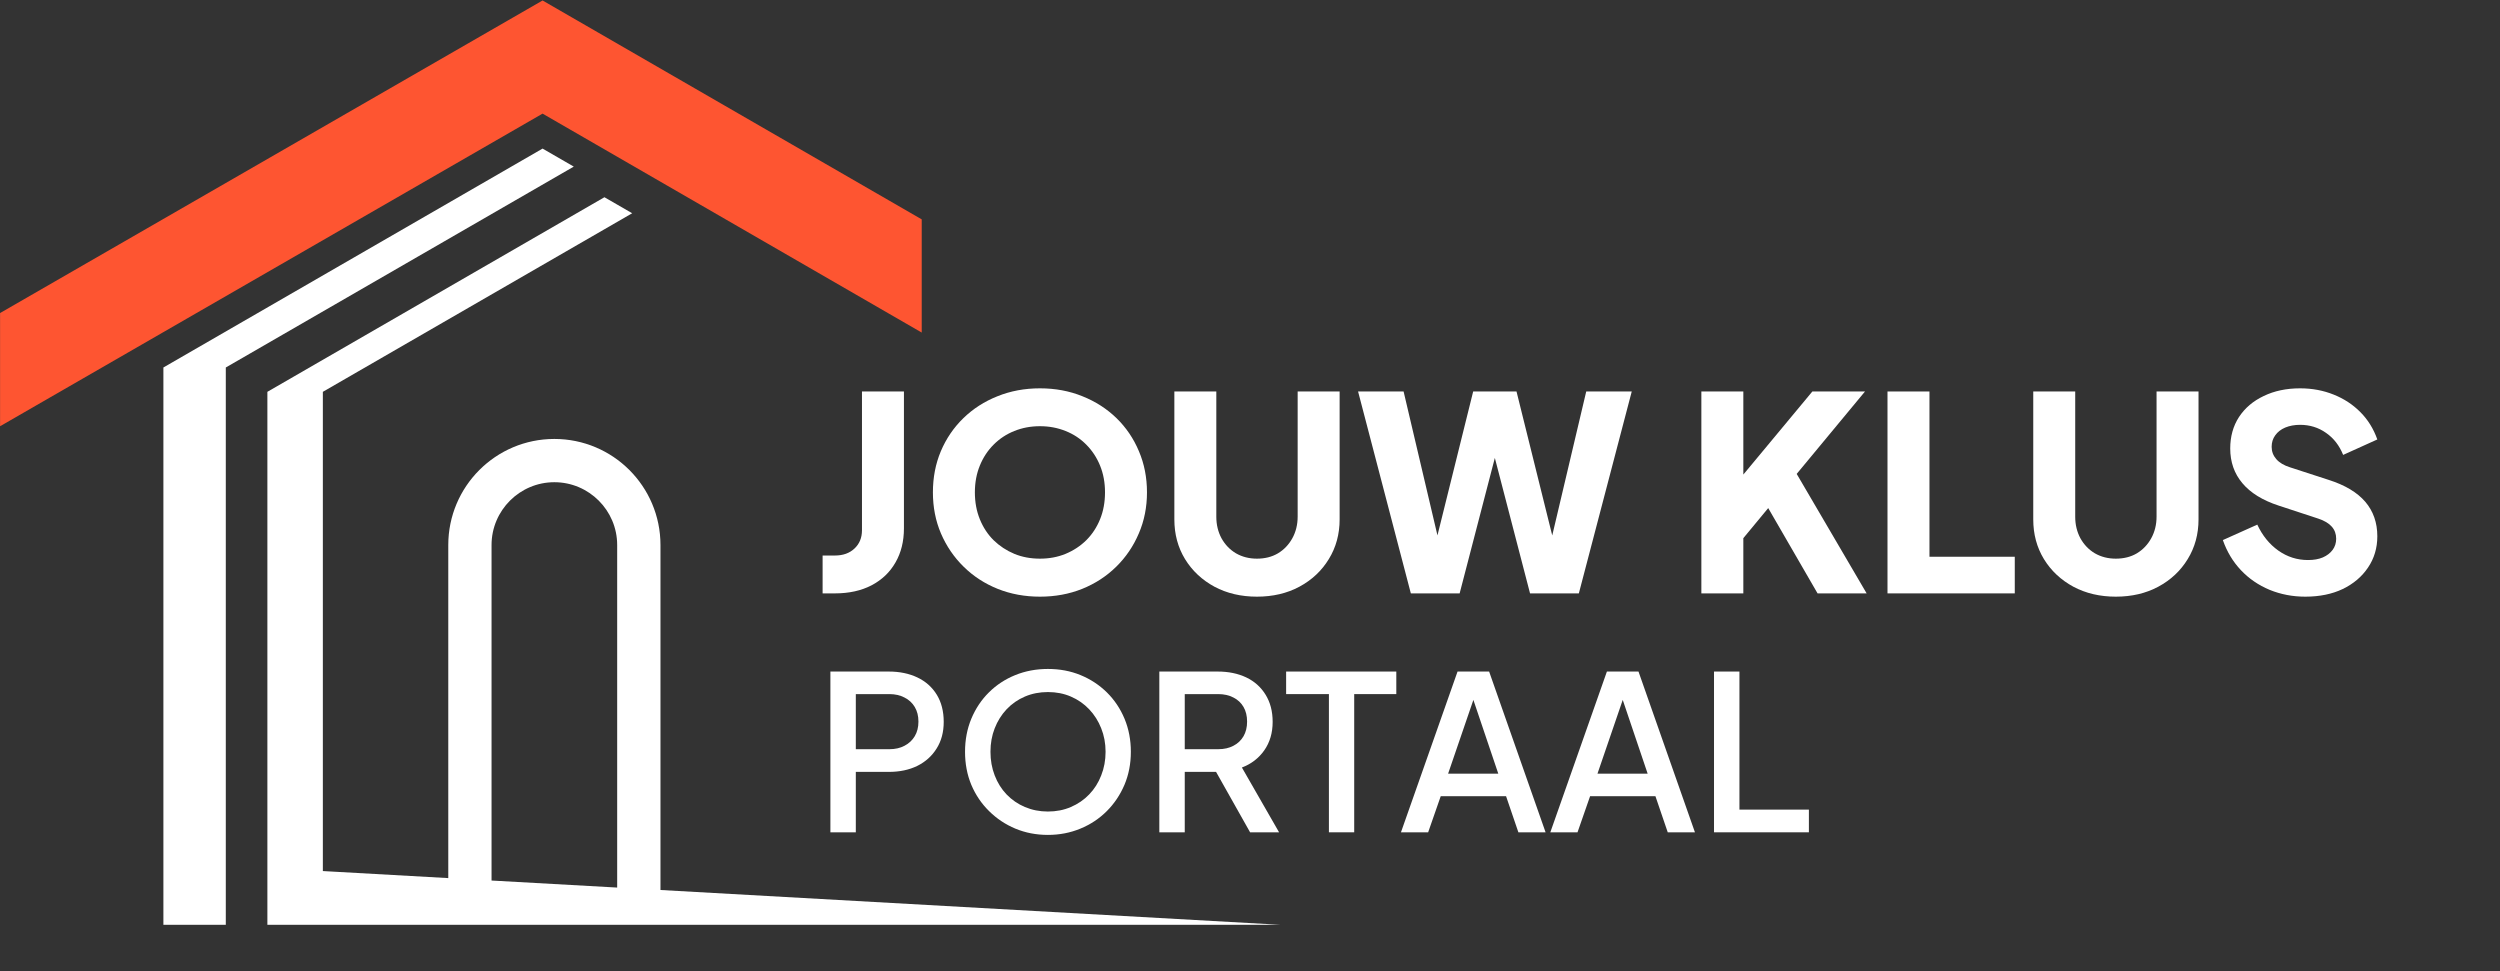 <svg xmlns="http://www.w3.org/2000/svg" xmlns:xlink="http://www.w3.org/1999/xlink" width="381" zoomAndPan="magnify" viewBox="0 0 285.75 111" height="148" preserveAspectRatio="xMidYMid meet" version="1.0"><rect x="0" y="0" width="285.75" height="111" fill="#333333" stroke="none"/><defs><g/><clipPath id="e457e32d06"><path d="M 0 0.047 L 106 0.047 L 106 49 L 0 49 Z M 0 0.047 " clip-rule="nonzero"/></clipPath><clipPath id="93c2212cc1"><path d="M 18 16 L 66 16 L 66 105.707 L 18 105.707 Z M 18 16 " clip-rule="nonzero"/></clipPath><clipPath id="f12562c131"><path d="M 30 22 L 149.867 22 L 149.867 105.707 L 30 105.707 Z M 30 22 " clip-rule="nonzero"/></clipPath></defs><g clip-path="url(#e457e32d06)"><path fill="#fe5531" d="M 62.016 0.055 L 0.008 35.781 L 0.008 48.719 L 62.016 12.988 L 105.352 38.012 L 105.352 25.074 L 62.016 0.055 " fill-opacity="1" fill-rule="nonzero"/></g><g clip-path="url(#93c2212cc1)"><path fill="#ffffff" d="M 62.016 16.984 L 18.676 42.004 L 18.676 105.902 L 25.809 105.902 L 25.809 42.004 L 65.582 19.043 L 62.016 16.984 " fill-opacity="1" fill-rule="nonzero"/></g><g clip-path="url(#f12562c131)"><path fill="#ffffff" d="M 56.184 62.297 C 56.184 58.34 59.406 55.117 63.363 55.117 C 67.324 55.117 70.543 58.34 70.543 62.297 L 70.543 101.449 L 56.184 100.645 Z M 75.492 101.727 L 75.492 62.297 C 75.492 55.602 70.062 50.172 63.363 50.172 C 56.668 50.172 51.238 55.602 51.238 62.297 L 51.238 100.367 L 36.902 99.562 L 36.902 44.785 L 72.258 24.375 L 69.086 22.543 L 30.562 44.785 L 30.562 105.902 L 149.875 105.902 L 75.492 101.727 " fill-opacity="1" fill-rule="nonzero"/></g><g fill="#ffffff" fill-opacity="1"><g transform="translate(93.008, 67.824)"><g><path d="M 1.016 0 L 1.016 -4.328 L 2.422 -4.328 C 3.348 -4.328 4.094 -4.594 4.656 -5.125 C 5.227 -5.656 5.516 -6.352 5.516 -7.219 L 5.516 -23.078 L 10.312 -23.078 L 10.312 -7.438 C 10.312 -5.945 9.988 -4.645 9.344 -3.531 C 8.707 -2.414 7.797 -1.547 6.609 -0.922 C 5.422 -0.305 4.023 0 2.422 0 Z M 1.016 0 "/></g></g></g><g fill="#ffffff" fill-opacity="1"><g transform="translate(105.272, 67.824)"><g><path d="M 13.594 0.375 C 11.863 0.375 10.254 0.078 8.766 -0.516 C 7.273 -1.117 5.977 -1.961 4.875 -3.047 C 3.77 -4.129 2.906 -5.395 2.281 -6.844 C 1.664 -8.289 1.359 -9.859 1.359 -11.547 C 1.359 -13.242 1.66 -14.812 2.266 -16.25 C 2.879 -17.695 3.738 -18.957 4.844 -20.031 C 5.945 -21.102 7.242 -21.938 8.734 -22.531 C 10.223 -23.133 11.844 -23.438 13.594 -23.438 C 15.352 -23.438 16.973 -23.133 18.453 -22.531 C 19.941 -21.938 21.238 -21.102 22.344 -20.031 C 23.445 -18.957 24.301 -17.695 24.906 -16.25 C 25.52 -14.812 25.828 -13.242 25.828 -11.547 C 25.828 -9.859 25.516 -8.289 24.891 -6.844 C 24.273 -5.395 23.414 -4.129 22.312 -3.047 C 21.207 -1.961 19.91 -1.117 18.422 -0.516 C 16.941 0.078 15.332 0.375 13.594 0.375 Z M 13.594 -3.969 C 14.645 -3.969 15.617 -4.148 16.516 -4.516 C 17.422 -4.891 18.211 -5.41 18.891 -6.078 C 19.566 -6.754 20.094 -7.555 20.469 -8.484 C 20.844 -9.41 21.031 -10.43 21.031 -11.547 C 21.031 -12.66 20.844 -13.676 20.469 -14.594 C 20.094 -15.52 19.566 -16.32 18.891 -17 C 18.211 -17.688 17.422 -18.207 16.516 -18.562 C 15.617 -18.926 14.645 -19.109 13.594 -19.109 C 12.539 -19.109 11.566 -18.926 10.672 -18.562 C 9.773 -18.207 8.984 -17.688 8.297 -17 C 7.617 -16.32 7.094 -15.52 6.719 -14.594 C 6.344 -13.676 6.156 -12.66 6.156 -11.547 C 6.156 -10.43 6.344 -9.41 6.719 -8.484 C 7.094 -7.555 7.617 -6.754 8.297 -6.078 C 8.984 -5.41 9.773 -4.891 10.672 -4.516 C 11.566 -4.148 12.539 -3.969 13.594 -3.969 Z M 13.594 -3.969 "/></g></g></g><g fill="#ffffff" fill-opacity="1"><g transform="translate(132.463, 67.824)"><g><path d="M 11.203 0.375 C 9.391 0.375 7.77 -0.004 6.344 -0.766 C 4.926 -1.535 3.805 -2.586 2.984 -3.922 C 2.172 -5.254 1.766 -6.766 1.766 -8.453 L 1.766 -23.078 L 6.562 -23.078 L 6.562 -8.766 C 6.562 -7.859 6.758 -7.035 7.156 -6.297 C 7.562 -5.566 8.113 -4.992 8.812 -4.578 C 9.52 -4.172 10.316 -3.969 11.203 -3.969 C 12.117 -3.969 12.922 -4.172 13.609 -4.578 C 14.297 -4.992 14.844 -5.566 15.25 -6.297 C 15.656 -7.035 15.859 -7.859 15.859 -8.766 L 15.859 -23.078 L 20.656 -23.078 L 20.656 -8.453 C 20.656 -6.766 20.242 -5.254 19.422 -3.922 C 18.609 -2.586 17.488 -1.535 16.062 -0.766 C 14.645 -0.004 13.023 0.375 11.203 0.375 Z M 11.203 0.375 "/></g></g></g><g fill="#ffffff" fill-opacity="1"><g transform="translate(154.884, 67.824)"><g><path d="M 6.375 0 L 0.344 -23.078 L 5.547 -23.078 L 10.094 -3.75 L 8.703 -3.75 L 13.5 -23.078 L 18.453 -23.078 L 23.25 -3.75 L 21.859 -3.75 L 26.422 -23.078 L 31.625 -23.078 L 25.578 0 L 20 0 L 15.172 -18.578 L 16.781 -18.578 L 11.953 0 Z M 6.375 0 "/></g></g></g><g fill="#ffffff" fill-opacity="1"><g transform="translate(186.844, 67.824)"><g/></g></g><g fill="#ffffff" fill-opacity="1"><g transform="translate(192.419, 67.824)"><g><path d="M 2.047 0 L 2.047 -23.078 L 6.844 -23.078 L 6.844 -11.516 L 5.516 -11.984 L 14.734 -23.078 L 20.75 -23.078 L 11.609 -12.047 L 11.891 -15.453 L 20.938 0 L 15.328 0 L 9.688 -9.75 L 6.844 -6.312 L 6.844 0 Z M 2.047 0 "/></g></g></g><g fill="#ffffff" fill-opacity="1"><g transform="translate(213.694, 67.824)"><g><path d="M 2.047 0 L 2.047 -23.078 L 6.844 -23.078 L 6.844 -4.188 L 16.594 -4.188 L 16.594 0 Z M 2.047 0 "/></g></g></g><g fill="#ffffff" fill-opacity="1"><g transform="translate(230.635, 67.824)"><g><path d="M 11.203 0.375 C 9.391 0.375 7.77 -0.004 6.344 -0.766 C 4.926 -1.535 3.805 -2.586 2.984 -3.922 C 2.172 -5.254 1.766 -6.766 1.766 -8.453 L 1.766 -23.078 L 6.562 -23.078 L 6.562 -8.766 C 6.562 -7.859 6.758 -7.035 7.156 -6.297 C 7.562 -5.566 8.113 -4.992 8.812 -4.578 C 9.52 -4.172 10.316 -3.969 11.203 -3.969 C 12.117 -3.969 12.922 -4.172 13.609 -4.578 C 14.297 -4.992 14.844 -5.566 15.25 -6.297 C 15.656 -7.035 15.859 -7.859 15.859 -8.766 L 15.859 -23.078 L 20.656 -23.078 L 20.656 -8.453 C 20.656 -6.766 20.242 -5.254 19.422 -3.922 C 18.609 -2.586 17.488 -1.535 16.062 -0.766 C 14.645 -0.004 13.023 0.375 11.203 0.375 Z M 11.203 0.375 "/></g></g></g><g fill="#ffffff" fill-opacity="1"><g transform="translate(253.056, 67.824)"><g><path d="M 10.438 0.375 C 8.988 0.375 7.629 0.113 6.359 -0.406 C 5.086 -0.938 3.992 -1.688 3.078 -2.656 C 2.16 -3.633 1.473 -4.781 1.016 -6.094 L 4.953 -7.859 C 5.535 -6.609 6.336 -5.617 7.359 -4.891 C 8.379 -4.172 9.508 -3.812 10.75 -3.812 C 11.406 -3.812 11.969 -3.91 12.438 -4.109 C 12.914 -4.316 13.289 -4.602 13.562 -4.969 C 13.832 -5.332 13.969 -5.758 13.969 -6.25 C 13.969 -6.789 13.801 -7.25 13.469 -7.625 C 13.133 -8.008 12.617 -8.316 11.922 -8.547 L 7.406 -10.031 C 5.562 -10.633 4.176 -11.488 3.25 -12.594 C 2.32 -13.695 1.859 -15.02 1.859 -16.562 C 1.859 -17.926 2.191 -19.125 2.859 -20.156 C 3.535 -21.188 4.477 -21.988 5.688 -22.562 C 6.895 -23.145 8.281 -23.438 9.844 -23.438 C 11.227 -23.438 12.508 -23.195 13.688 -22.719 C 14.863 -22.25 15.879 -21.582 16.734 -20.719 C 17.598 -19.852 18.242 -18.812 18.672 -17.594 L 14.766 -15.828 C 14.336 -16.898 13.688 -17.738 12.812 -18.344 C 11.945 -18.957 10.957 -19.266 9.844 -19.266 C 9.207 -19.266 8.641 -19.16 8.141 -18.953 C 7.648 -18.742 7.27 -18.445 7 -18.062 C 6.727 -17.688 6.594 -17.25 6.594 -16.75 C 6.594 -16.219 6.77 -15.75 7.125 -15.344 C 7.477 -14.938 8.004 -14.625 8.703 -14.406 L 13.125 -12.969 C 14.988 -12.375 16.379 -11.539 17.297 -10.469 C 18.211 -9.395 18.672 -8.082 18.672 -6.531 C 18.672 -5.188 18.316 -3.992 17.609 -2.953 C 16.91 -1.91 15.945 -1.094 14.719 -0.5 C 13.5 0.082 12.07 0.375 10.438 0.375 Z M 10.438 0.375 "/></g></g></g><g fill="#ffffff" fill-opacity="1"><g transform="translate(93.008, 95.133)"><g><path d="M 1.906 0 L 1.906 -18.375 L 8.578 -18.375 C 9.816 -18.375 10.906 -18.148 11.844 -17.703 C 12.789 -17.254 13.531 -16.598 14.062 -15.734 C 14.594 -14.867 14.859 -13.832 14.859 -12.625 C 14.859 -11.445 14.586 -10.43 14.047 -9.578 C 13.516 -8.723 12.781 -8.062 11.844 -7.594 C 10.906 -7.133 9.816 -6.906 8.578 -6.906 L 4.812 -6.906 L 4.812 0 Z M 4.812 -9.5 L 8.656 -9.5 C 9.312 -9.5 9.883 -9.629 10.375 -9.891 C 10.875 -10.148 11.266 -10.516 11.547 -10.984 C 11.828 -11.453 11.969 -12.008 11.969 -12.656 C 11.969 -13.301 11.828 -13.859 11.547 -14.328 C 11.266 -14.797 10.875 -15.156 10.375 -15.406 C 9.883 -15.664 9.312 -15.797 8.656 -15.797 L 4.812 -15.797 Z M 4.812 -9.5 "/></g></g></g><g fill="#ffffff" fill-opacity="1"><g transform="translate(108.945, 95.133)"><g><path d="M 10.828 0.297 C 9.492 0.297 8.254 0.055 7.109 -0.422 C 5.973 -0.898 4.973 -1.566 4.109 -2.422 C 3.242 -3.273 2.566 -4.273 2.078 -5.422 C 1.598 -6.578 1.359 -7.836 1.359 -9.203 C 1.359 -10.566 1.598 -11.828 2.078 -12.984 C 2.566 -14.148 3.238 -15.156 4.094 -16 C 4.945 -16.844 5.945 -17.5 7.094 -17.969 C 8.25 -18.438 9.492 -18.672 10.828 -18.672 C 12.18 -18.672 13.426 -18.438 14.562 -17.969 C 15.707 -17.5 16.711 -16.836 17.578 -15.984 C 18.441 -15.129 19.113 -14.125 19.594 -12.969 C 20.07 -11.82 20.312 -10.566 20.312 -9.203 C 20.312 -7.836 20.066 -6.578 19.578 -5.422 C 19.086 -4.273 18.414 -3.273 17.562 -2.422 C 16.707 -1.566 15.703 -0.898 14.547 -0.422 C 13.398 0.055 12.16 0.297 10.828 0.297 Z M 10.828 -2.375 C 11.785 -2.375 12.66 -2.547 13.453 -2.891 C 14.254 -3.234 14.953 -3.711 15.547 -4.328 C 16.141 -4.941 16.598 -5.664 16.922 -6.5 C 17.254 -7.332 17.422 -8.234 17.422 -9.203 C 17.422 -10.172 17.254 -11.066 16.922 -11.891 C 16.598 -12.711 16.141 -13.438 15.547 -14.062 C 14.953 -14.688 14.254 -15.172 13.453 -15.516 C 12.66 -15.859 11.785 -16.031 10.828 -16.031 C 9.879 -16.031 9.004 -15.859 8.203 -15.516 C 7.398 -15.172 6.703 -14.688 6.109 -14.062 C 5.523 -13.438 5.07 -12.711 4.75 -11.891 C 4.426 -11.066 4.266 -10.172 4.266 -9.203 C 4.266 -8.234 4.426 -7.332 4.75 -6.5 C 5.07 -5.664 5.523 -4.941 6.109 -4.328 C 6.703 -3.711 7.398 -3.234 8.203 -2.891 C 9.016 -2.547 9.891 -2.375 10.828 -2.375 Z M 10.828 -2.375 "/></g></g></g><g fill="#ffffff" fill-opacity="1"><g transform="translate(130.605, 95.133)"><g><path d="M 1.906 0 L 1.906 -18.375 L 8.578 -18.375 C 9.816 -18.375 10.906 -18.148 11.844 -17.703 C 12.781 -17.254 13.516 -16.598 14.047 -15.734 C 14.586 -14.867 14.859 -13.832 14.859 -12.625 C 14.859 -11.363 14.539 -10.281 13.906 -9.375 C 13.27 -8.469 12.414 -7.812 11.344 -7.406 L 15.594 0 L 12.281 0 L 7.766 -8.016 L 9.672 -6.906 L 4.812 -6.906 L 4.812 0 Z M 4.812 -9.5 L 8.641 -9.5 C 9.305 -9.5 9.883 -9.629 10.375 -9.891 C 10.875 -10.148 11.258 -10.516 11.531 -10.984 C 11.801 -11.453 11.938 -12.008 11.938 -12.656 C 11.938 -13.301 11.801 -13.859 11.531 -14.328 C 11.258 -14.797 10.875 -15.156 10.375 -15.406 C 9.883 -15.664 9.305 -15.797 8.641 -15.797 L 4.812 -15.797 Z M 4.812 -9.5 "/></g></g></g><g fill="#ffffff" fill-opacity="1"><g transform="translate(146.739, 95.133)"><g><path d="M 5.156 0 L 5.156 -15.797 L 0.266 -15.797 L 0.266 -18.375 L 12.859 -18.375 L 12.859 -15.797 L 8.047 -15.797 L 8.047 0 Z M 5.156 0 "/></g></g></g><g fill="#ffffff" fill-opacity="1"><g transform="translate(159.863, 95.133)"><g><path d="M 0.266 0 L 6.734 -18.375 L 10.344 -18.375 L 16.797 0 L 13.688 0 L 12.281 -4.125 L 4.812 -4.125 L 3.375 0 Z M 5.656 -6.703 L 11.391 -6.703 L 8.141 -16.328 L 8.953 -16.328 Z M 5.656 -6.703 "/></g></g></g><g fill="#ffffff" fill-opacity="1"><g transform="translate(176.935, 95.133)"><g><path d="M 0.266 0 L 6.734 -18.375 L 10.344 -18.375 L 16.797 0 L 13.688 0 L 12.281 -4.125 L 4.812 -4.125 L 3.375 0 Z M 5.656 -6.703 L 11.391 -6.703 L 8.141 -16.328 L 8.953 -16.328 Z M 5.656 -6.703 "/></g></g></g><g fill="#ffffff" fill-opacity="1"><g transform="translate(194.006, 95.133)"><g><path d="M 1.906 0 L 1.906 -18.375 L 4.812 -18.375 L 4.812 -2.594 L 12.75 -2.594 L 12.75 0 Z M 1.906 0 "/></g></g></g></svg>